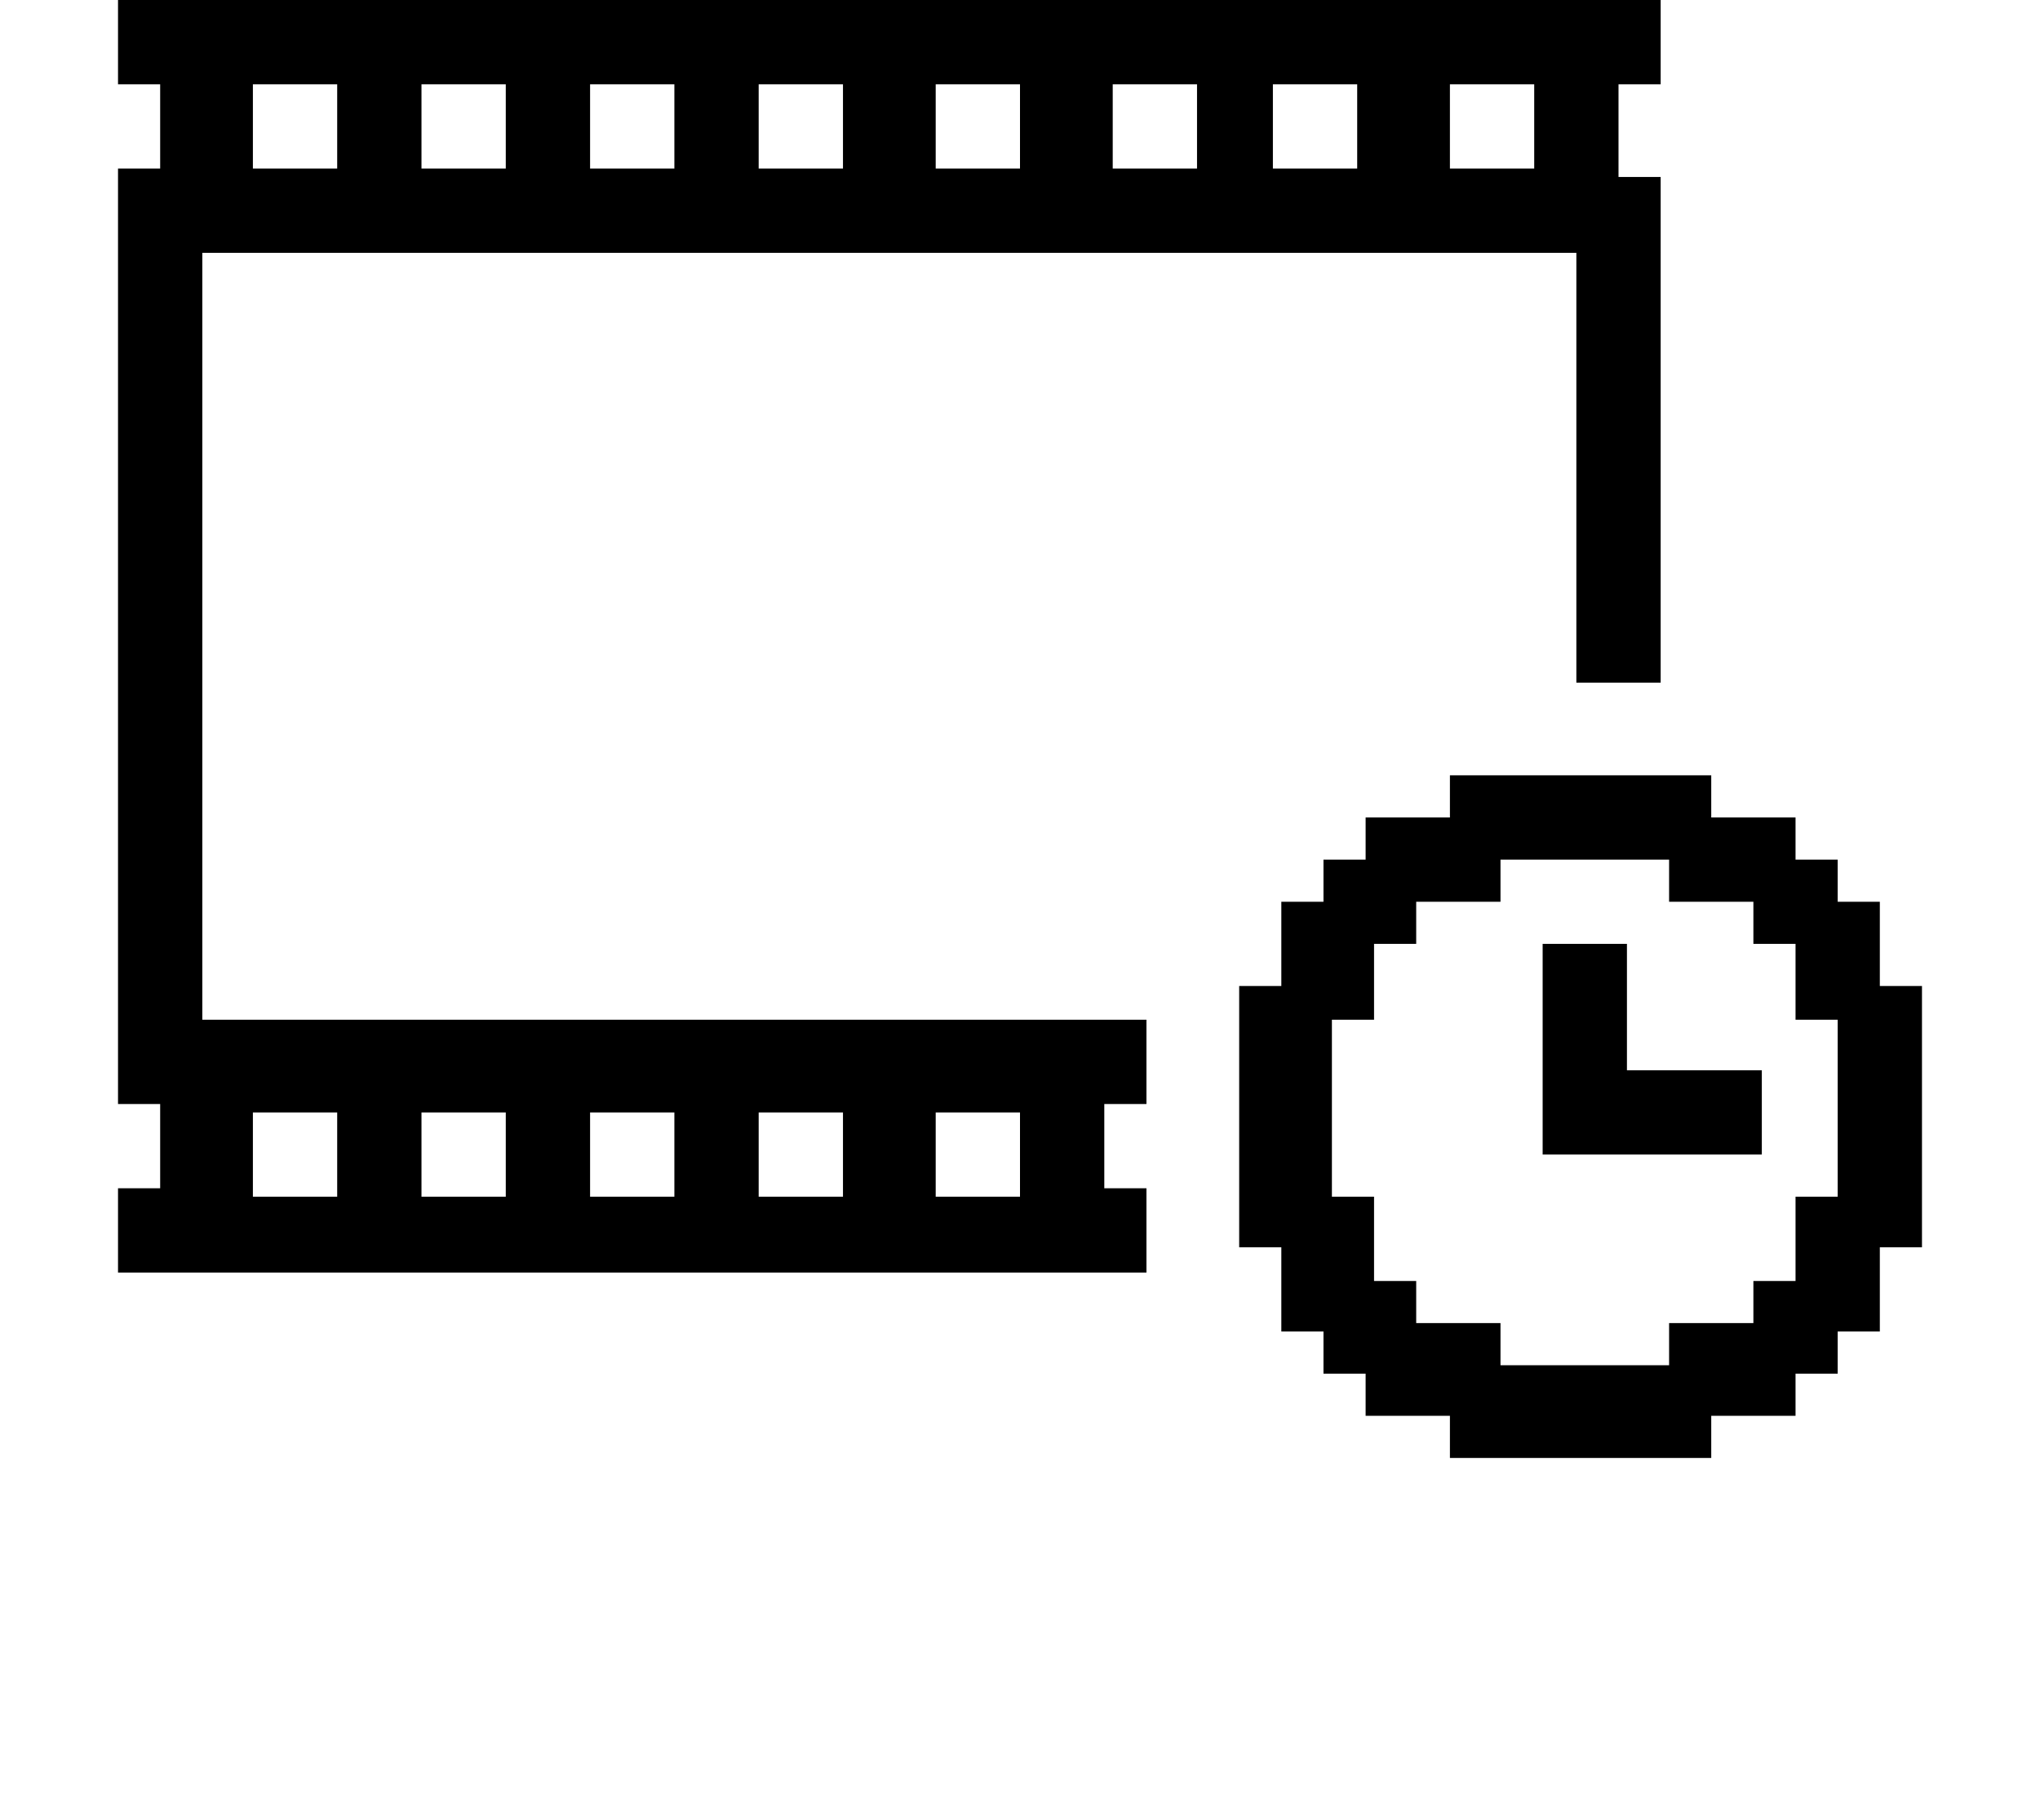 <?xml version="1.0" encoding="utf-8"?>
<!-- Generator: Adobe Illustrator 27.8.1, SVG Export Plug-In . SVG Version: 6.00 Build 0)  -->
<svg version="1.1" id="レイヤー_1" xmlns="http://www.w3.org/2000/svg" xmlns:xlink="http://www.w3.org/1999/xlink" x="0px"
	 y="0px" width="24.2px" height="21.6px" viewBox="0 0 24.2 21.6" style="enable-background:new 0 0 24.2 21.6;"
	 xml:space="preserve">
<path d="M22.8,11.7h-0.5v-1h-0.5v-0.5h-0.5V9.7h-1V9.2h-3.1v0.5h-1v0.5h-0.5v0.5h-0.5v1h-0.5v3.1h0.5v1h0.5v0.5h0.5v0.5h1v0.5h3.1
	v-0.5h1v-0.5h0.5v-0.5h0.5v-1h0.5V11.7L22.8,11.7z M19.7,2.1h-0.5V1h0.5V0H1.4v1h0.5v1H1.4v11.1h0.5v1H1.4v1h12.2v-1h-0.5v-1h0.5v-1
	H2.4V3h16.3v5.1h1V2.1L19.7,2.1z M17.2,2.1V1h1v1H17.2L17.2,2.1z M15.1,2.1V1h1v1H15.1L15.1,2.1z M13.2,2.1V1h1v1H13.2L13.2,2.1z
	 M11.1,2.1V1h1v1H11.1L11.1,2.1z M9,2.1V1h1v1H9L9,2.1z M7,2.1V1h1v1H7L7,2.1z M21.3,14.2v1h-0.5v0.5h-1v0.5h-2v-0.5h-1v-0.5h-0.5
	v-1h-0.5v-2.1h0.5v-0.9h0.5v-0.5h1v-0.5h2v0.5h1v0.5h0.5v0.9h0.5v2.1H21.3L21.3,14.2z M5,2.1V1h1v1H5L5,2.1z M3,2.1V1h1v1H3L3,2.1z
	 M11.1,14.2v-1h1v1H11.1L11.1,14.2z M9,14.2v-1h1v1H9L9,14.2z M7,14.2v-1h1v1H7L7,14.2z M5,14.2v-1h1v1H5L5,14.2z M3,14.2v-1h1v1H3
	L3,14.2z M20.8,12.7h-1.5v-1.5h-1v2.5h2.6V12.7L20.8,12.7z"/>
</svg>
